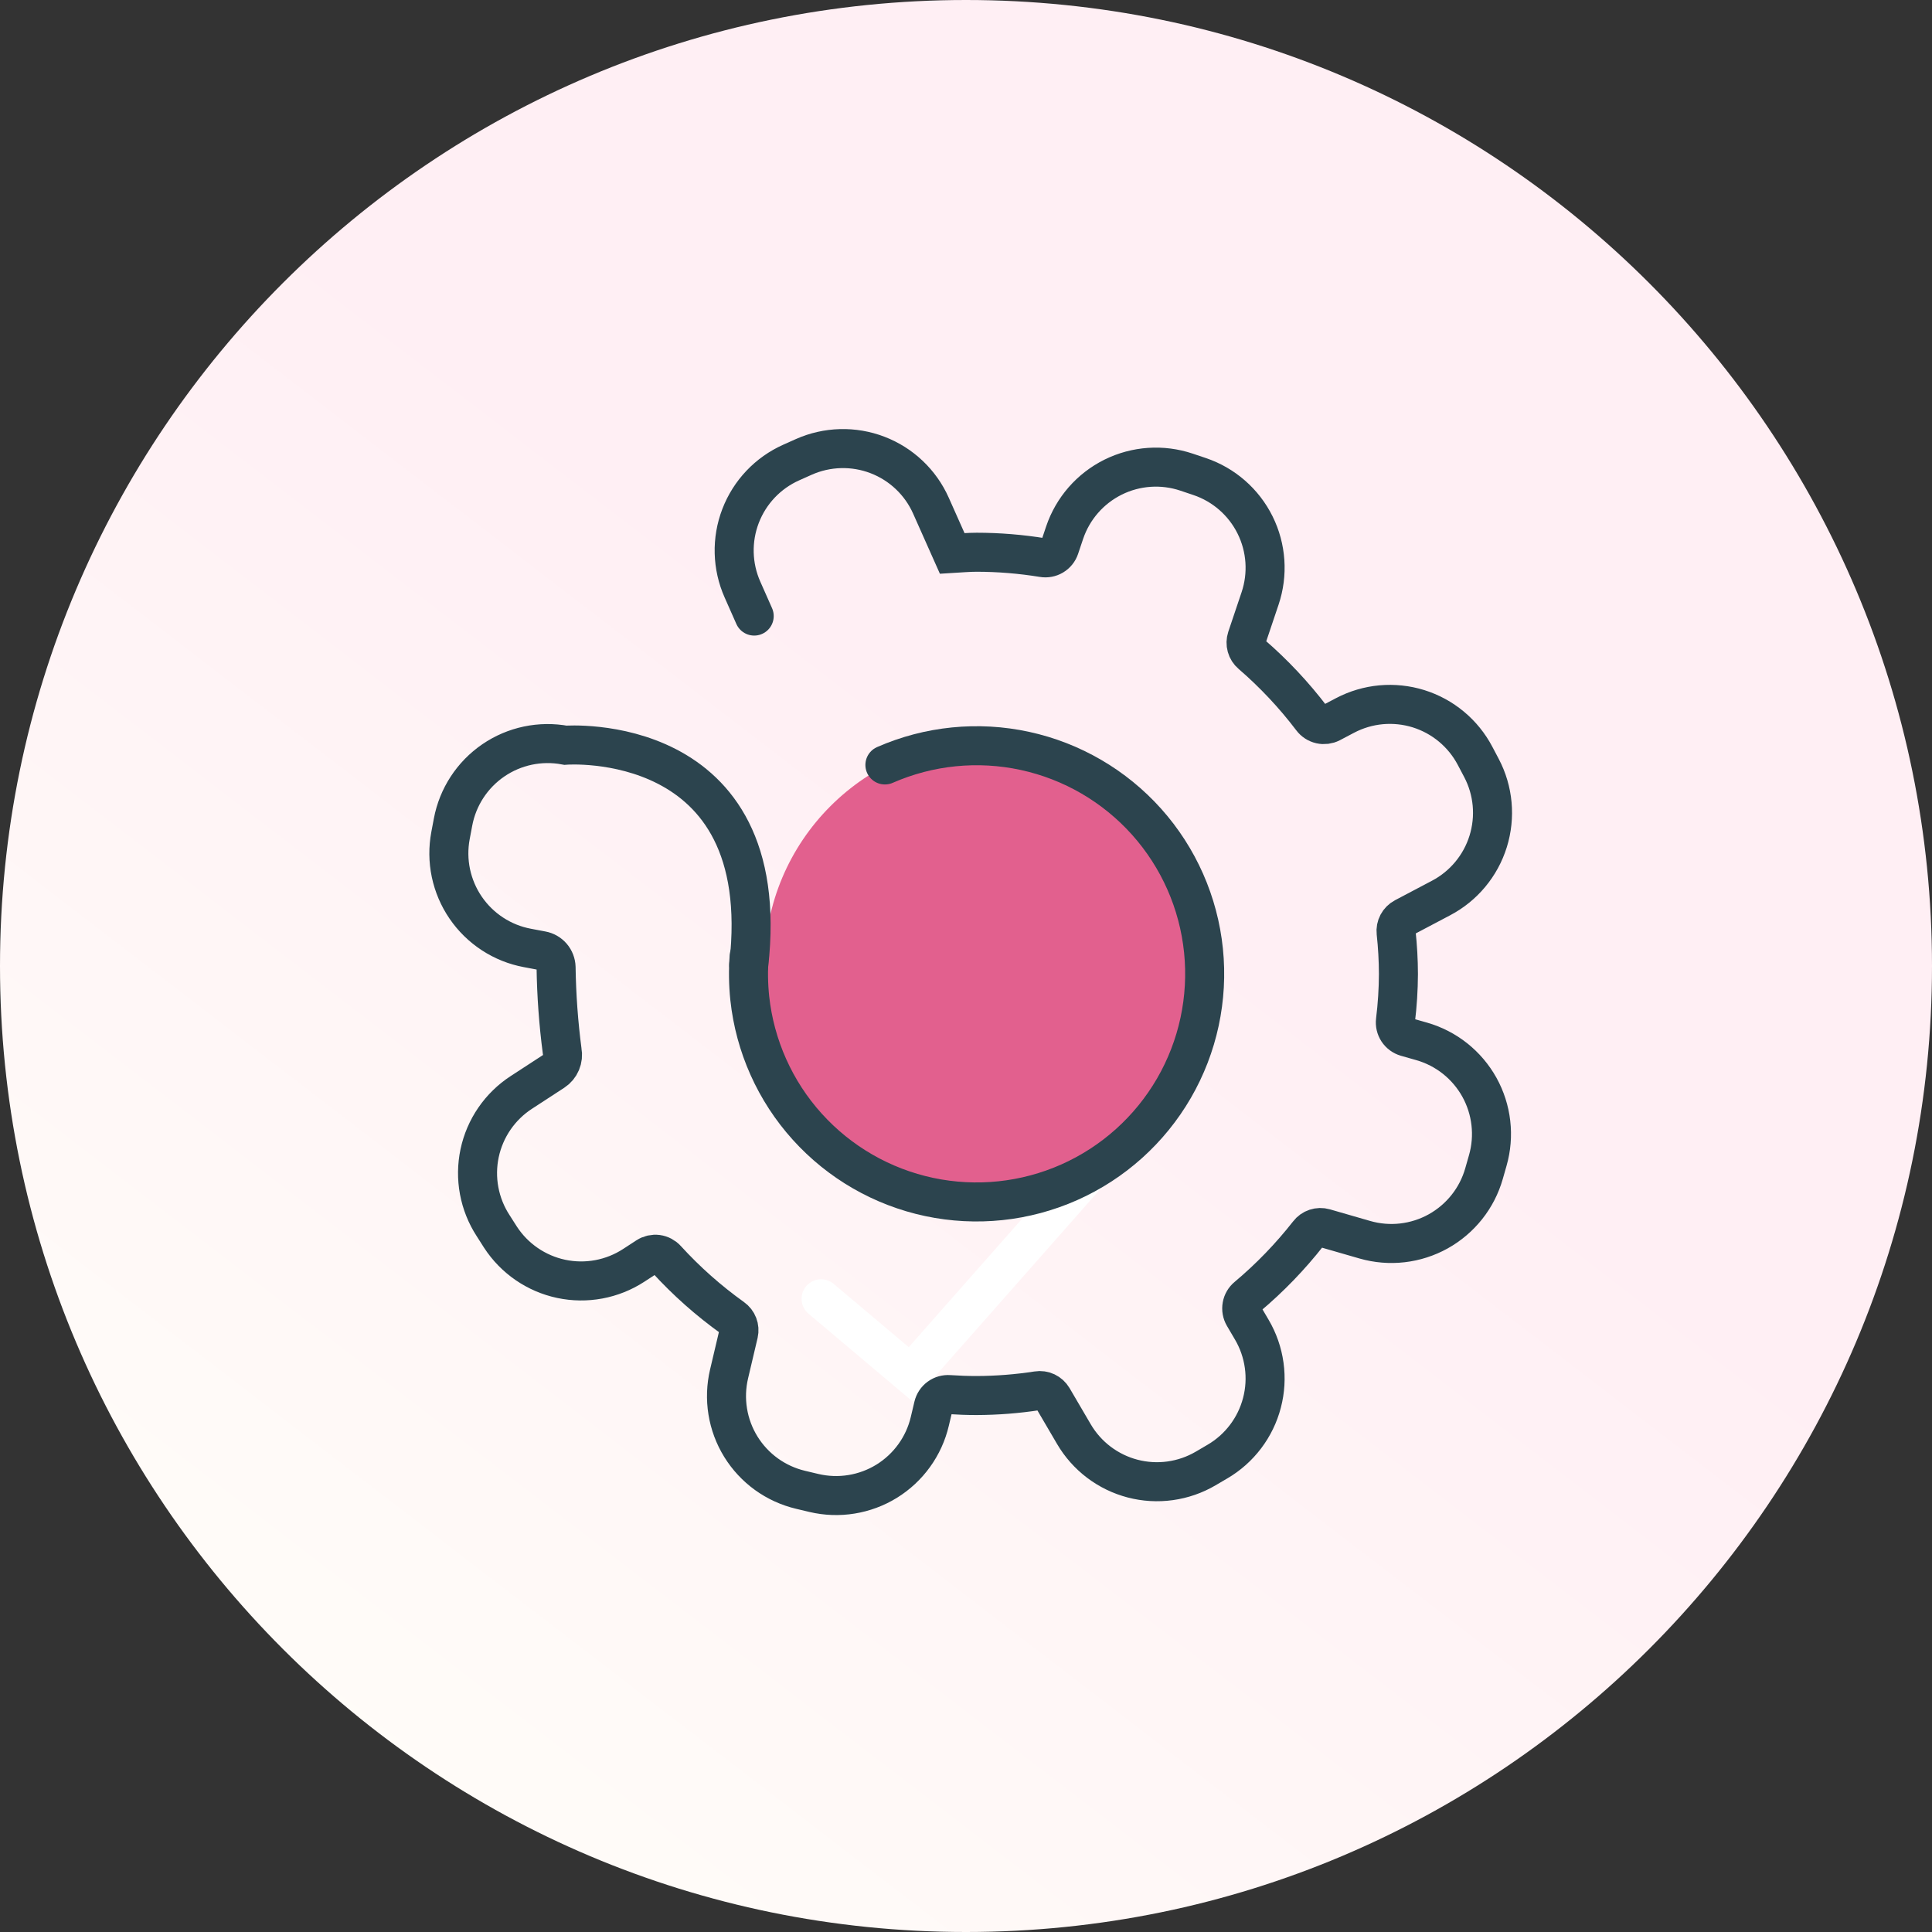 <svg width="80" height="80" viewBox="0 0 80 80" fill="none" xmlns="http://www.w3.org/2000/svg">
<rect x="0" y="0" width="80" height="80" fill="#333333" stroke="none"/>
<g clip-path="url(#clip0_187_1936)">
<path d="M40 80C62.091 80 80 62.091 80 40C80 17.909 62.091 0 40 0C17.909 0 0 17.909 0 40C0 62.091 17.909 80 40 80Z" fill="url(#paint0_linear_187_1936)"/>
<path d="M34 53.78L37.712 56.911L45.575 48" stroke="white" stroke-width="1.616" stroke-miterlimit="10" stroke-linecap="round"/>
<path d="M40.959 49.244C46.091 49.244 50.252 45.084 50.252 39.951C50.252 34.819 46.091 30.658 40.959 30.658C35.827 30.658 31.666 34.819 31.666 39.951C31.666 45.084 35.827 49.244 40.959 49.244Z" fill="#E2608E"/>
<path d="M36.642 31.675C38.466 30.875 40.496 30.671 42.442 31.094C44.389 31.517 46.151 32.544 47.479 34.028C48.807 35.513 49.631 37.379 49.834 39.361C50.037 41.342 49.609 43.337 48.611 45.06C47.612 46.783 46.095 48.147 44.275 48.956C42.455 49.765 40.426 49.978 38.477 49.565C36.529 49.151 34.761 48.133 33.427 46.654C32.092 45.176 31.259 43.313 31.046 41.333C30.986 40.758 30.978 40.178 31.021 39.601" stroke="#2C444E" stroke-width="1.616" stroke-linecap="round" stroke-linejoin="round"/>
<path d="M31.23 25.51L30.745 24.415C30.315 23.449 30.286 22.352 30.665 21.365C31.044 20.377 31.799 19.581 32.765 19.151L33.284 18.919C33.762 18.706 34.278 18.59 34.801 18.576C35.325 18.562 35.846 18.651 36.335 18.839C36.824 19.026 37.271 19.308 37.651 19.669C38.031 20.029 38.336 20.461 38.549 20.94L39.43 22.918C39.768 22.898 40.102 22.867 40.444 22.867C41.361 22.868 42.277 22.943 43.183 23.091C43.329 23.116 43.478 23.088 43.605 23.013C43.732 22.937 43.828 22.819 43.875 22.679L44.084 22.056C44.422 21.054 45.144 20.228 46.09 19.758C47.037 19.288 48.132 19.214 49.134 19.551L49.672 19.732C50.674 20.069 51.5 20.791 51.97 21.738C52.44 22.685 52.514 23.779 52.177 24.781L51.627 26.416C51.588 26.534 51.585 26.66 51.619 26.78C51.652 26.899 51.72 27.006 51.815 27.086C52.741 27.885 53.581 28.779 54.32 29.753C54.409 29.872 54.537 29.955 54.681 29.988C54.826 30.021 54.977 30.002 55.109 29.934L55.696 29.625C56.16 29.381 56.666 29.231 57.188 29.183C57.709 29.136 58.235 29.191 58.735 29.346C59.235 29.502 59.699 29.754 60.101 30.089C60.504 30.424 60.836 30.835 61.08 31.299L61.345 31.801C61.837 32.737 61.936 33.83 61.622 34.84C61.308 35.85 60.606 36.693 59.67 37.185L58.139 37.993C58.028 38.052 57.938 38.142 57.879 38.253C57.82 38.364 57.796 38.489 57.81 38.614C57.872 39.184 57.904 39.758 57.906 40.331C57.903 40.976 57.862 41.62 57.783 42.26C57.764 42.408 57.799 42.558 57.881 42.683C57.963 42.807 58.087 42.898 58.23 42.94L58.867 43.121C59.371 43.265 59.841 43.507 60.251 43.832C60.661 44.158 61.003 44.561 61.258 45.019C61.512 45.477 61.674 45.98 61.733 46.5C61.793 47.02 61.75 47.547 61.606 48.051L61.45 48.597C61.306 49.101 61.065 49.571 60.739 49.981C60.413 50.391 60.01 50.733 59.553 50.988C59.095 51.242 58.592 51.404 58.071 51.464C57.551 51.524 57.024 51.48 56.52 51.336L54.843 50.852C54.724 50.818 54.597 50.821 54.479 50.86C54.361 50.899 54.258 50.972 54.183 51.071C53.43 52.032 52.58 52.913 51.645 53.698C51.53 53.791 51.453 53.923 51.427 54.068C51.4 54.214 51.427 54.364 51.501 54.492L51.837 55.064C52.102 55.516 52.275 56.015 52.347 56.534C52.419 57.053 52.388 57.581 52.255 58.087C52.123 58.594 51.892 59.07 51.576 59.487C51.26 59.904 50.865 60.256 50.413 60.52L49.924 60.807C49.472 61.072 48.973 61.245 48.454 61.317C47.936 61.389 47.408 61.358 46.901 61.226C46.395 61.094 45.919 60.863 45.501 60.547C45.084 60.231 44.733 59.836 44.468 59.384L43.59 57.885C43.526 57.778 43.433 57.693 43.32 57.639C43.208 57.586 43.082 57.568 42.959 57.588C42.125 57.717 41.282 57.783 40.438 57.786C40.058 57.786 39.682 57.772 39.307 57.747C39.158 57.735 39.011 57.776 38.89 57.864C38.77 57.951 38.685 58.079 38.651 58.224L38.501 58.857C38.381 59.367 38.161 59.848 37.855 60.272C37.549 60.697 37.162 61.057 36.717 61.333C36.271 61.608 35.776 61.792 35.259 61.876C34.742 61.96 34.214 61.941 33.704 61.821L33.152 61.69C32.643 61.569 32.162 61.35 31.737 61.044C31.312 60.737 30.952 60.35 30.677 59.905C30.402 59.46 30.217 58.964 30.134 58.447C30.05 57.931 30.069 57.402 30.189 56.893L30.584 55.218C30.611 55.098 30.602 54.972 30.558 54.858C30.514 54.742 30.436 54.643 30.335 54.572C29.34 53.86 28.422 53.046 27.597 52.142C27.498 52.032 27.363 51.96 27.216 51.94C27.069 51.921 26.92 51.954 26.795 52.035L26.239 52.397C25.353 52.973 24.274 53.174 23.239 52.955C22.205 52.736 21.3 52.114 20.723 51.228L20.419 50.751C20.133 50.312 19.937 49.821 19.841 49.306C19.745 48.791 19.752 48.263 19.86 47.751C19.969 47.238 20.177 46.752 20.473 46.321C20.77 45.889 21.148 45.52 21.587 45.235L22.924 44.364C23.06 44.275 23.166 44.147 23.229 43.997C23.292 43.847 23.309 43.681 23.278 43.522C23.127 42.371 23.043 41.213 23.026 40.052C23.021 39.888 22.96 39.729 22.853 39.604C22.745 39.479 22.598 39.394 22.436 39.365L21.837 39.252C21.322 39.156 20.832 38.959 20.393 38.672C19.955 38.386 19.577 38.016 19.282 37.584C18.986 37.152 18.779 36.665 18.671 36.153C18.563 35.64 18.558 35.112 18.655 34.597L18.76 34.039C18.955 33.001 19.555 32.082 20.428 31.485C21.3 30.888 22.374 30.663 23.413 30.858C23.413 30.858 32.11 30.183 31.005 39.951" stroke="#2C444E" stroke-width="1.616" stroke-miterlimit="10" stroke-linecap="round"/>
</g>
<defs>
<linearGradient id="paint0_linear_187_1936" x1="46.08" y1="34.72" x2="11.28" y2="80" gradientUnits="userSpaceOnUse">
<stop stop-color="#FFEFF4"/>
<stop offset="1" stop-color="#FFFEF9"/>
</linearGradient>
<clipPath id="clip0_187_1936">
<rect width="80" height="80" fill="white"/>
</clipPath>
</defs>
</svg>
